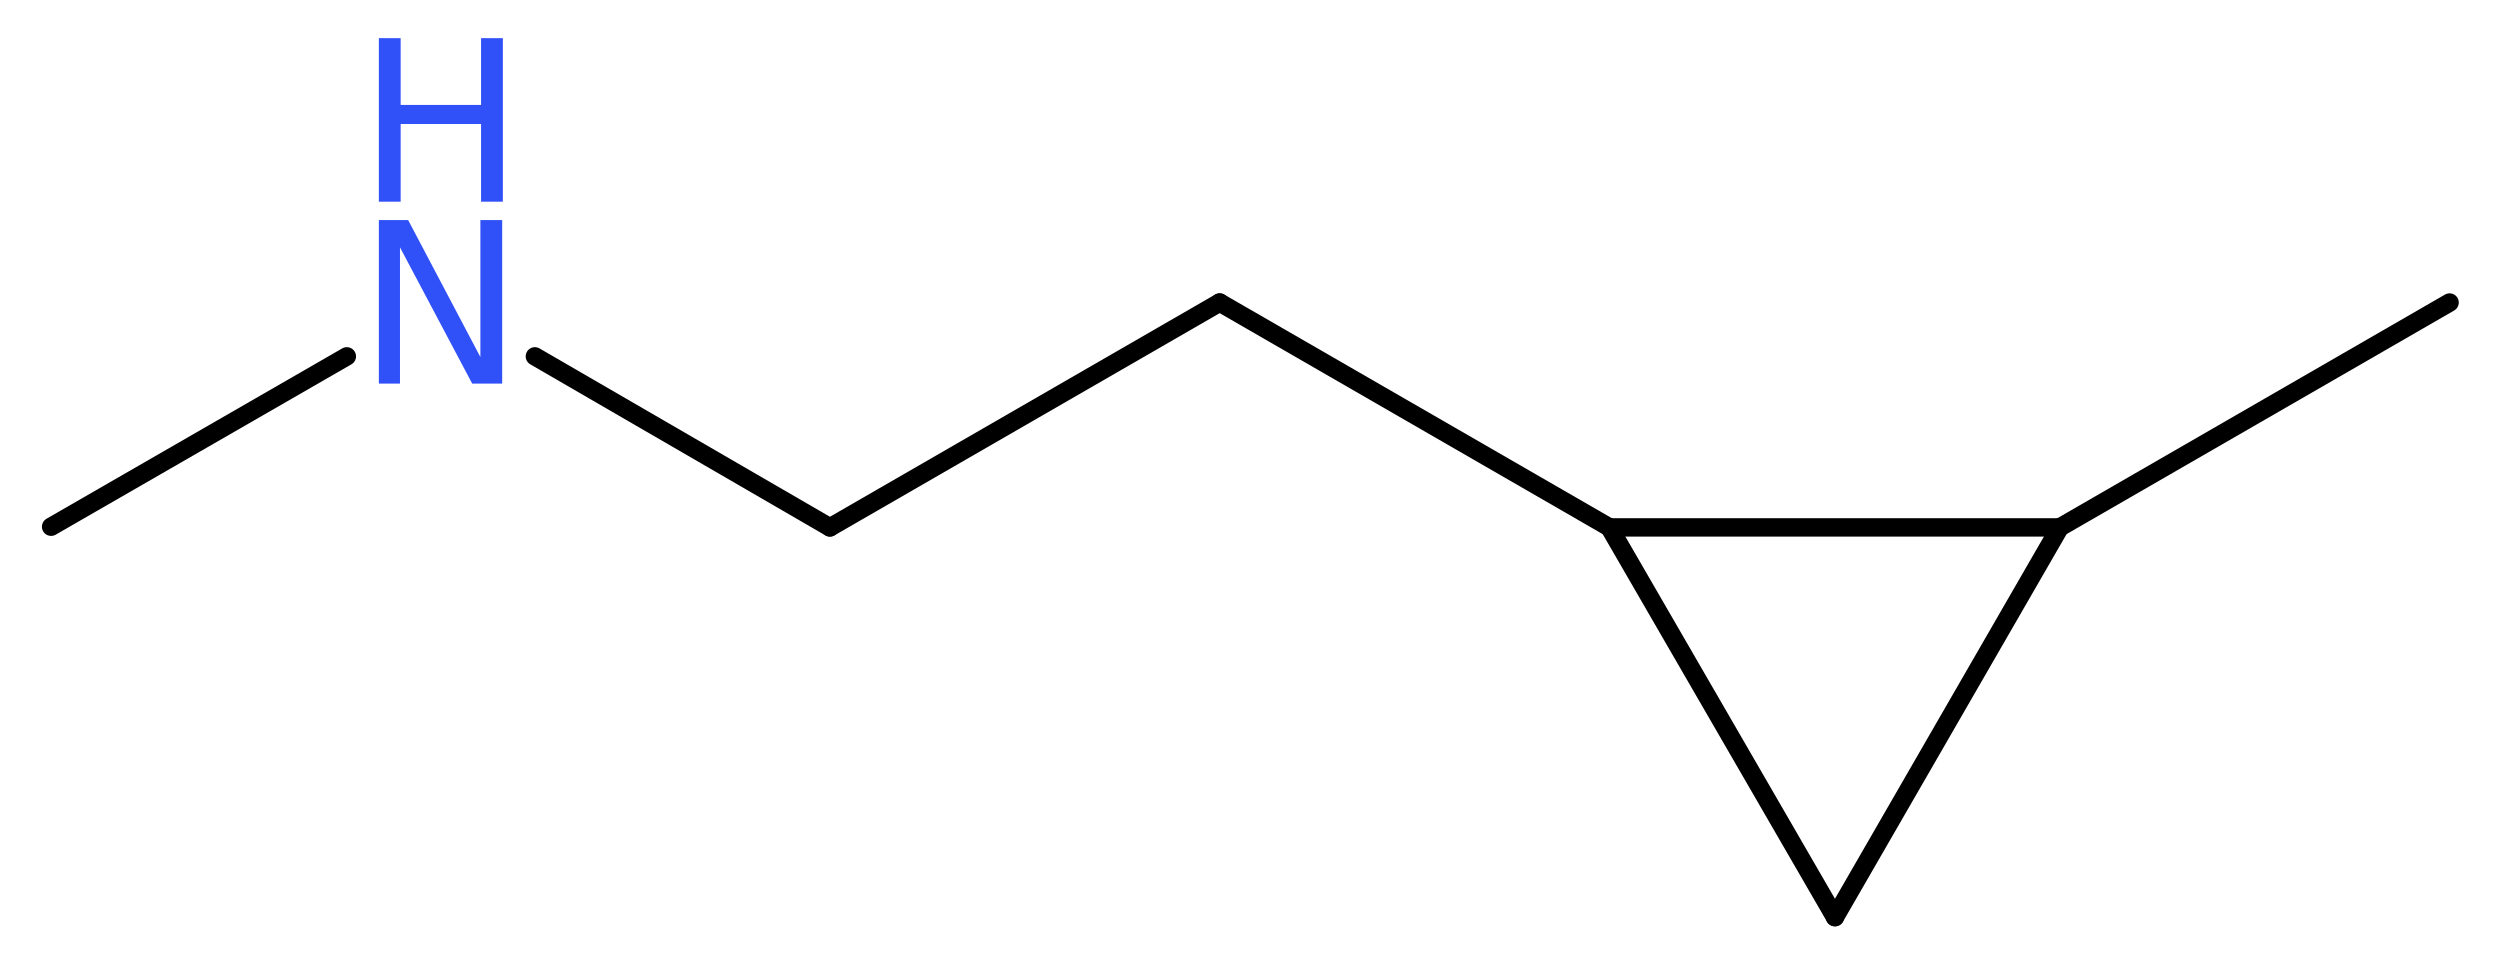 <?xml version='1.0' encoding='UTF-8'?>
<!DOCTYPE svg PUBLIC "-//W3C//DTD SVG 1.1//EN" "http://www.w3.org/Graphics/SVG/1.1/DTD/svg11.dtd">
<svg version='1.2' xmlns='http://www.w3.org/2000/svg' xmlns:xlink='http://www.w3.org/1999/xlink' width='36.69mm' height='14.21mm' viewBox='0 0 36.69 14.21'>
  <desc>Generated by the Chemistry Development Kit (http://github.com/cdk)</desc>
  <g stroke-linecap='round' stroke-linejoin='round' stroke='#000000' stroke-width='.27' fill='#3050F8'>
    <rect x='.0' y='.0' width='37.0' height='15.0' fill='#FFFFFF' stroke='none'/>
    <g id='mol1' class='mol'>
      <line id='mol1bnd1' class='bond' x1='.75' y1='7.73' x2='5.09' y2='5.23'/>
      <line id='mol1bnd2' class='bond' x1='7.85' y1='5.23' x2='12.18' y2='7.74'/>
      <line id='mol1bnd3' class='bond' x1='12.18' y1='7.74' x2='17.9' y2='4.44'/>
      <line id='mol1bnd4' class='bond' x1='17.9' y1='4.44' x2='23.62' y2='7.74'/>
      <line id='mol1bnd5' class='bond' x1='23.62' y1='7.74' x2='26.93' y2='13.46'/>
      <line id='mol1bnd6' class='bond' x1='26.93' y1='13.46' x2='30.23' y2='7.74'/>
      <line id='mol1bnd7' class='bond' x1='23.62' y1='7.74' x2='30.23' y2='7.74'/>
      <line id='mol1bnd8' class='bond' x1='30.23' y1='7.74' x2='35.95' y2='4.44'/>
      <g id='mol1atm2' class='atom'>
        <path d='M5.56 3.23h.43l1.06 2.01v-2.01h.32v2.4h-.44l-1.06 -2.0v2.0h-.31v-2.4z' stroke='none'/>
        <path d='M5.56 .56h.32v.98h1.18v-.98h.32v2.4h-.32v-1.14h-1.18v1.14h-.32v-2.4z' stroke='none'/>
      </g>
    </g>
  </g>
</svg>
